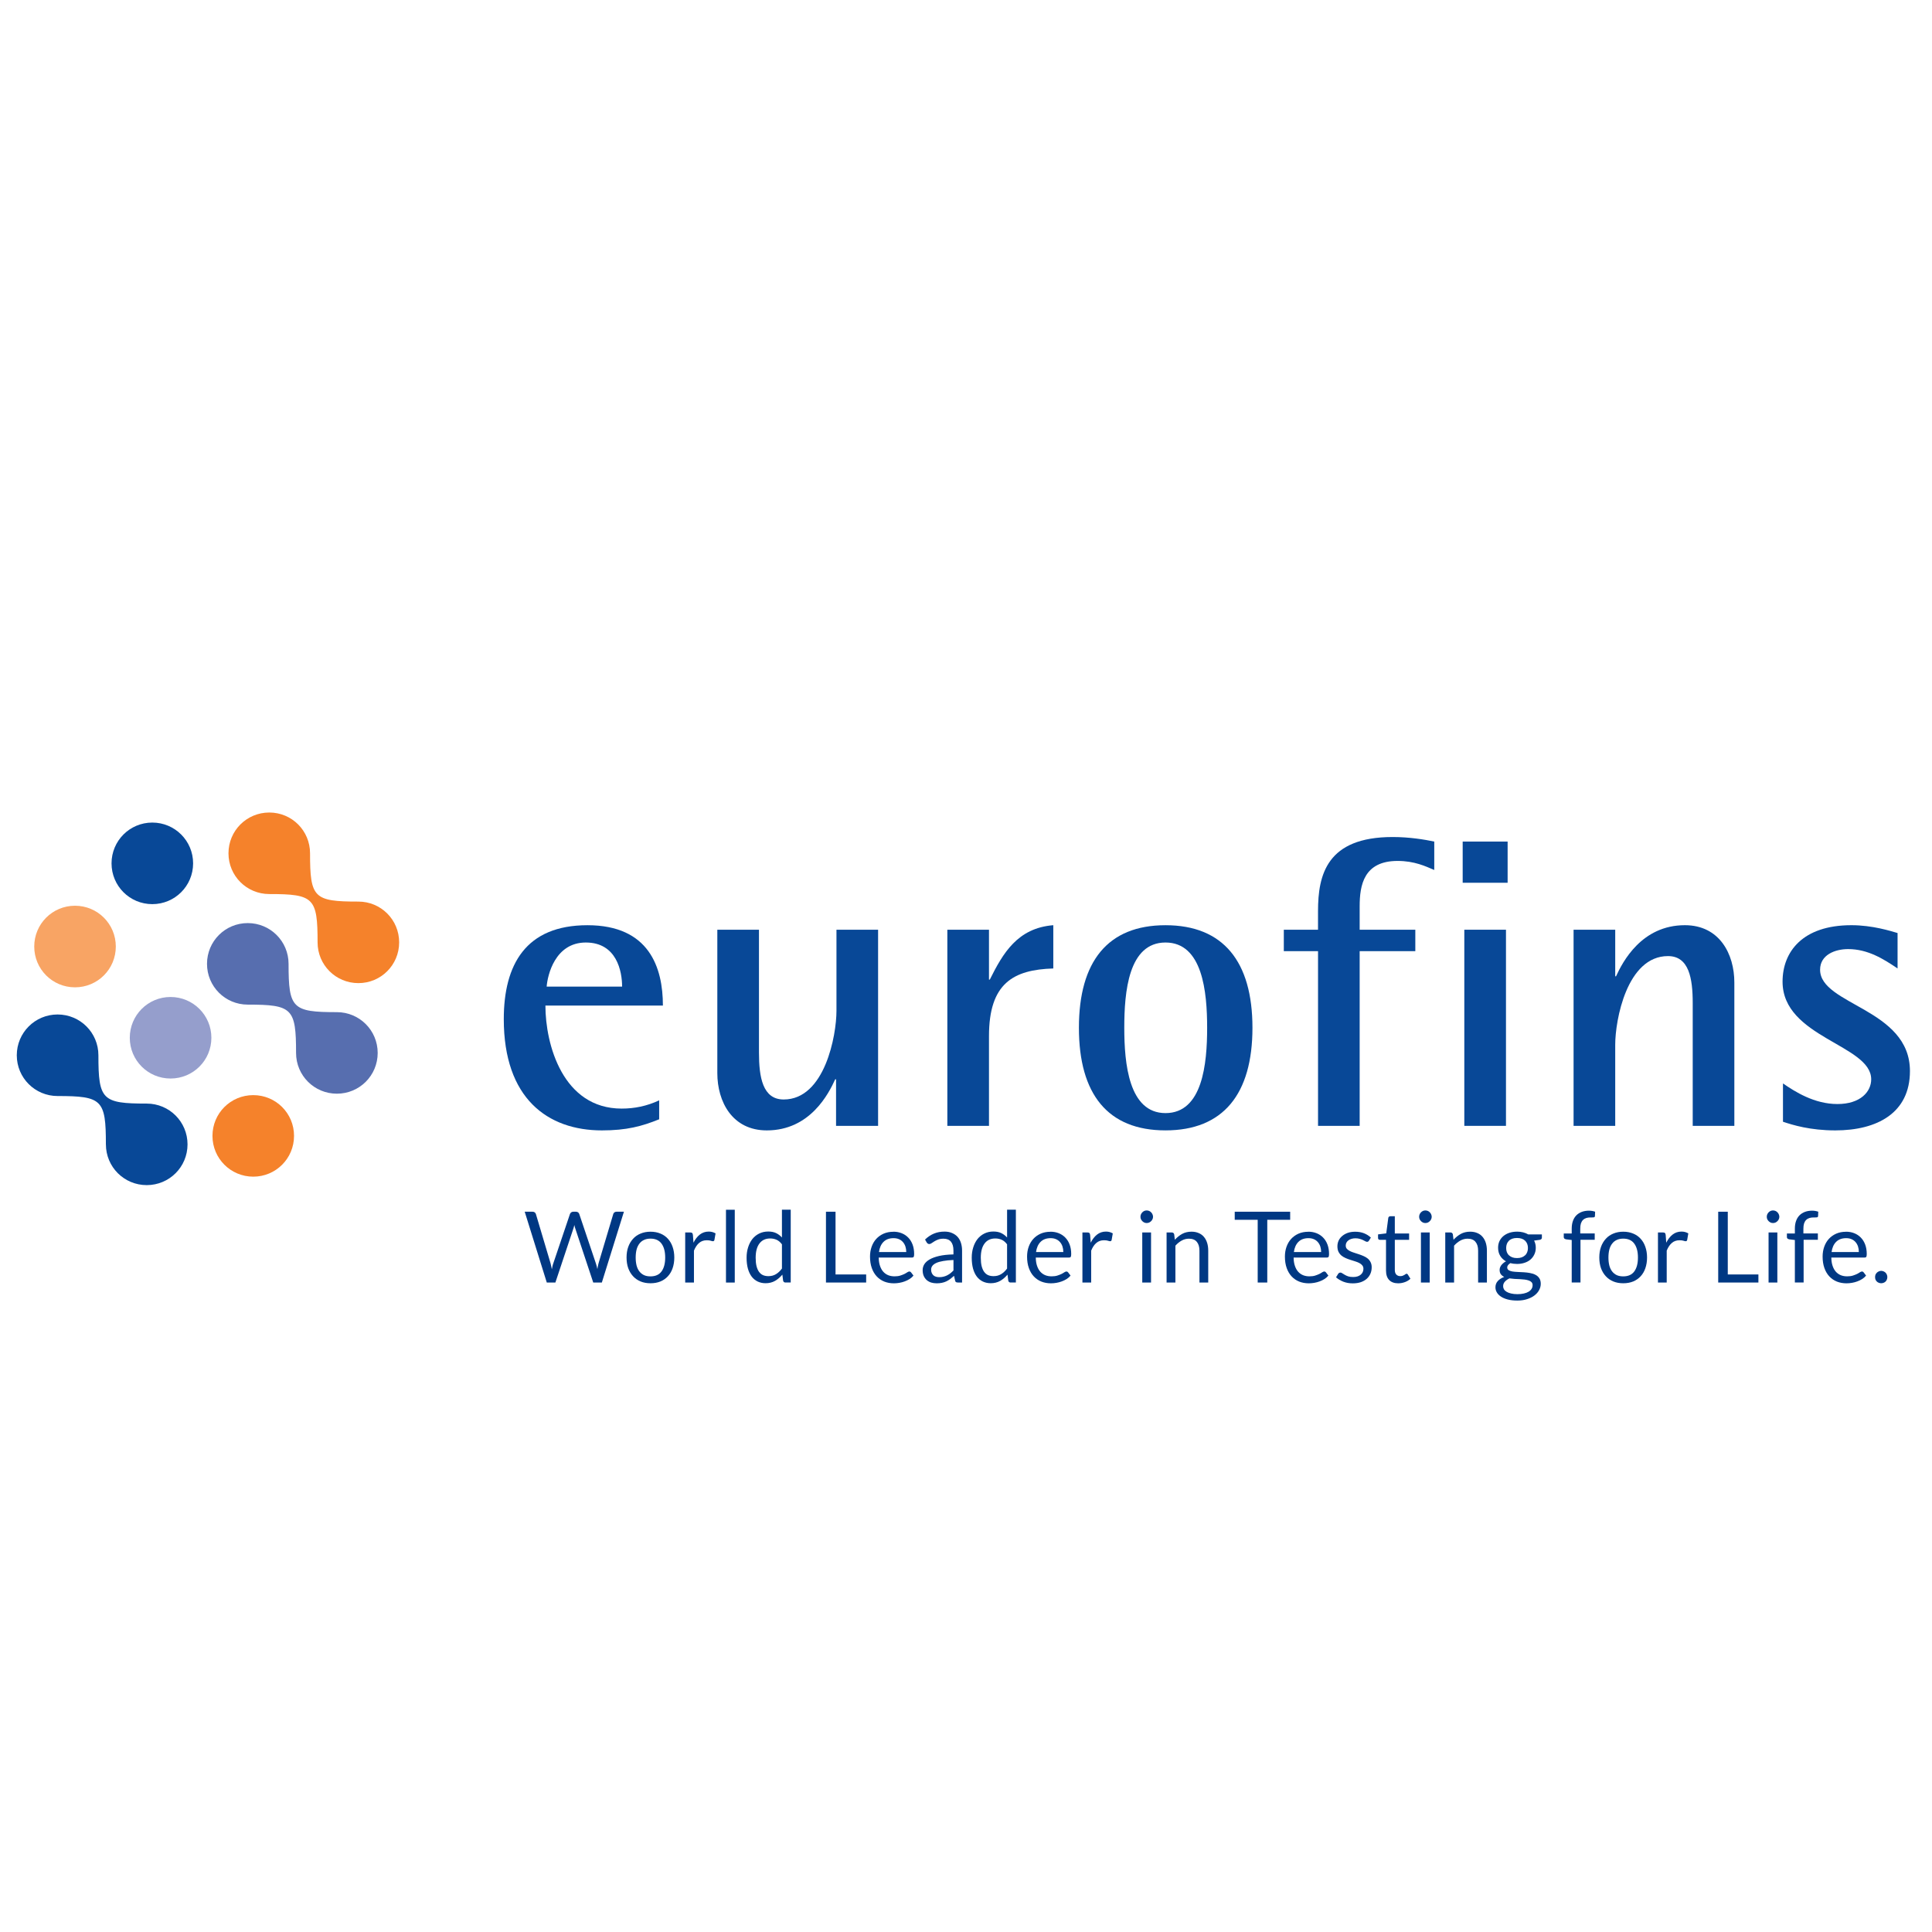 <svg viewBox="0 0 1080 1080" xmlns="http://www.w3.org/2000/svg" id="Layer_1"><defs><style>.cls-1{fill:#084897;}.cls-2{fill:#003883;}.cls-3{fill:#f8a464;}.cls-4{fill:#576eaf;}.cls-5{fill:#f5822b;}.cls-6{fill:#959ecc;}</style></defs><g id="_17adc16e87"><path d="M72.55,580.12c0-12.63,10.18-22.8,22.78-22.8s22.83,10.17,22.83,22.8-10.19,22.78-22.83,22.78-22.78-10.18-22.78-22.78" class="cls-6"></path><path d="M59.19,639.7c0-24.92-2.09-27.01-27-27.01-12.64,0-22.81-10.18-22.81-22.78s10.17-22.81,22.81-22.81,22.82,10.18,22.82,22.81c0,24.88,2.1,27,27,27,12.64,0,22.82,10.17,22.82,22.8s-10.18,22.78-22.82,22.78-22.81-10.17-22.81-22.78" class="cls-1"></path><path d="M165.5,588.6c0-24.91-2.08-27.01-27-27.01-12.64,0-22.78-10.17-22.78-22.8s10.15-22.78,22.78-22.78,22.81,10.18,22.81,22.78c0,24.91,2.11,27.01,27.01,27.01,12.64,0,22.81,10.18,22.81,22.8s-10.17,22.78-22.81,22.78-22.82-10.17-22.82-22.78" class="cls-4"></path><path d="M177.53,526.78c0-24.9-2.11-27-27-27-12.64,0-22.81-10.16-22.81-22.78s10.17-22.8,22.81-22.8,22.79,10.16,22.79,22.8c0,24.89,2.11,26.99,27.02,26.99,12.64,0,22.79,10.17,22.79,22.8s-10.16,22.78-22.79,22.78-22.81-10.15-22.81-22.78" class="cls-5"></path><path d="M118.77,634.96c0-12.63,10.17-22.78,22.81-22.78s22.79,10.16,22.79,22.78-10.17,22.8-22.79,22.8-22.81-10.17-22.81-22.8" class="cls-5"></path><path d="M19.14,529.12c0-12.63,10.17-22.81,22.79-22.81s22.81,10.18,22.81,22.81-10.17,22.8-22.81,22.8-22.79-10.17-22.79-22.8" class="cls-3"></path><path d="M62.35,482.62c0-12.62,10.18-22.8,22.79-22.8s22.81,10.18,22.81,22.8-10.18,22.8-22.81,22.8-22.79-10.17-22.79-22.8" class="cls-1"></path><path d="M347.76,551.51c0-8.52-3-24.64-20.28-24.64s-21.43,18.42-21.89,24.64h42.17ZM368.5,625.68c-9.68,3.92-18.2,6.22-32.03,6.22-30.41,0-54.85-17.96-54.85-62.18,0-30.41,12.22-52.52,46.78-52.52s42.17,23.73,42.17,44.92h-65.68c0,21.66,9.68,57.59,42.63,57.59,7.15,0,14.06-1.39,20.96-4.61v10.6" class="cls-1"></path><path d="M467.35,603.34h-.46c-3.69,8.07-14.06,28.56-38.25,28.56-19.36,0-27.65-16.12-27.65-32.02v-80.15h23.28v68.63c0,13.82,2.06,26.26,13.82,26.26,23.03,0,29.5-35.93,29.5-49.52v-45.37h23.27v109.63h-23.5v-26.03" class="cls-1"></path><path d="M529.57,519.72h23.28v27.87h.46c7.37-14.74,15.44-28.79,35.49-30.4v24.19c-22.36.69-35.95,8.29-35.95,37.78v50.21h-23.28v-109.64" class="cls-1"></path><path d="M651.52,622.23c20.74,0,23.28-27.64,23.28-47.68s-2.54-47.68-23.28-47.68-23.04,27.65-23.04,47.68,2.53,47.68,23.04,47.68M603.12,574.54c0-37.08,16.13-57.34,48.39-57.34s48.62,20.27,48.62,57.34-16.36,57.35-48.62,57.35-48.39-20.27-48.39-57.35" class="cls-1"></path><path d="M736.78,531.7h-19.12v-11.98h19.12v-10.36c0-20.27,4.83-41.46,41.71-41.46,9.44,0,17.74,1.39,23.27,2.54v15.89c-4.84-2.07-11.06-5.06-20.5-5.06-18.9,0-21.2,13.59-21.2,25.33v13.13h31.11v11.98h-31.11v97.66h-23.27v-97.66" class="cls-1"></path><path d="M841.85,519.72v109.64h-23.29v-109.64h23.29ZM842.77,470.44v23.03h-25.12v-23.03h25.12Z" class="cls-1"></path><path d="M879.64,519.72h23.28v26.03h.46c3.69-8.06,14.28-28.56,38.48-28.56,19.35,0,27.65,16.12,27.65,32.02v80.15h-23.27v-68.64c0-13.82-2.08-26.26-13.83-26.26-23.04,0-29.49,35.93-29.49,49.52v45.38h-23.28v-109.64" class="cls-1"></path><path d="M1060.76,541.38c-7.84-5.3-16.6-10.83-27.65-10.83-7.37,0-15.67,3.23-15.67,11.52,0,19.81,50.23,21.66,50.23,56.67,0,23.49-18.44,33.16-41.71,33.16-14.06,0-23.74-2.99-29.27-4.84v-21.42c6.69,4.61,17.51,11.52,30.42,11.52s18.9-6.91,18.9-13.82c0-19.35-49.55-23.27-49.55-54.59,0-16.58,11.06-31.56,38.48-31.56,11.75,0,21.89,3.23,25.81,4.38v19.81" class="cls-1"></path><path d="M293.3,677.36h4.45c.47,0,.85.13,1.17.37.31.25.52.55.64.9l8.19,27.51c.13.49.25,1.03.37,1.6.13.59.25,1.19.37,1.81.13-.62.25-1.22.37-1.81.13-.58.28-1.11.47-1.6l9.29-27.51c.11-.31.32-.6.64-.87.33-.27.74-.4,1.2-.4h1.54c.47,0,.85.13,1.17.37.31.25.52.55.64.9l9.26,27.51c.33.96.62,2.06.87,3.28.11-.6.21-1.17.3-1.71.11-.55.23-1.08.37-1.57l8.22-27.51c.08-.33.28-.62.6-.87.33-.27.72-.4,1.17-.4h4.18l-12.34,39.58h-4.81l-10.03-30.19c-.2-.55-.38-1.21-.53-1.97-.09.36-.18.72-.27,1.07-.09.33-.18.64-.27.9l-10.06,30.19h-4.81l-12.34-39.58Z" class="cls-2"></path><path d="M363.63,688.53c2.05,0,3.89.35,5.55,1.04,1.65.67,3.04,1.64,4.18,2.91,1.15,1.25,2.04,2.77,2.64,4.55.62,1.76.94,3.74.94,5.92s-.32,4.2-.94,5.98c-.6,1.76-1.49,3.27-2.64,4.51-1.14,1.25-2.53,2.22-4.18,2.91-1.65.67-3.5,1-5.55,1s-3.87-.33-5.52-1c-1.65-.69-3.06-1.65-4.21-2.91-1.16-1.25-2.06-2.75-2.71-4.51-.63-1.78-.94-3.78-.94-5.98s.31-4.15.94-5.92c.64-1.78,1.55-3.29,2.71-4.55,1.15-1.27,2.56-2.24,4.21-2.91,1.65-.69,3.49-1.04,5.52-1.04ZM363.63,713.5c2.76,0,4.82-.92,6.18-2.77,1.35-1.85,2.04-4.43,2.04-7.76s-.69-5.9-2.04-7.76c-1.36-1.87-3.43-2.81-6.18-2.81-1.4,0-2.62.25-3.64.74-1.03.47-1.89,1.16-2.57,2.07-.69.89-1.22,2-1.57,3.31-.33,1.32-.5,2.8-.5,4.45s.17,3.13.5,4.45c.35,1.32.88,2.42,1.57,3.31.69.89,1.55,1.59,2.57,2.07,1.02.47,2.24.7,3.64.7Z" class="cls-2"></path><path d="M383.03,716.94v-27.98h2.81c.53,0,.9.1,1.1.3s.33.56.4,1.07l.33,4.35c.95-1.94,2.14-3.45,3.54-4.55,1.42-1.11,3.08-1.67,4.98-1.67.75,0,1.45.09,2.07.27.62.18,1.2.43,1.74.74l-.64,3.68c-.12.47-.39.7-.84.7-.27,0-.67-.08-1.2-.27-.53-.18-1.29-.27-2.24-.27-1.7,0-3.13.5-4.28,1.5-1.16.99-2.12,2.42-2.88,4.31v17.82h-4.91Z" class="cls-2"></path><path d="M410.74,676.26v40.69h-4.91v-40.69h4.91Z" class="cls-2"></path><path d="M439.11,716.94c-.72,0-1.16-.34-1.34-1.04l-.43-3.38c-1.2,1.45-2.57,2.62-4.11,3.51-1.54.87-3.3,1.3-5.28,1.3-1.6,0-3.07-.32-4.38-.94-1.3-.62-2.41-1.52-3.34-2.71-.92-1.2-1.63-2.69-2.14-4.48-.49-1.78-.74-3.83-.74-6.15,0-2.07.28-3.99.84-5.75.55-1.78,1.35-3.33,2.37-4.65,1.04-1.31,2.32-2.34,3.81-3.08,1.49-.75,3.18-1.14,5.08-1.14,1.71,0,3.18.29,4.38.87,1.22.59,2.32,1.4,3.28,2.47v-15.55h4.91v40.69h-2.91ZM429.59,713.37c1.58,0,2.98-.37,4.18-1.1,1.22-.74,2.34-1.78,3.34-3.14v-13.54c-.89-1.2-1.89-2.05-2.98-2.54-1.07-.48-2.27-.74-3.58-.74-2.61,0-4.61.94-6.02,2.81-1.4,1.86-2.11,4.5-2.11,7.96,0,1.81.15,3.37.47,4.68.33,1.3.8,2.37,1.4,3.21.6.83,1.34,1.44,2.21,1.84.89.38,1.91.57,3.08.57Z" class="cls-2"></path><path d="M467.07,712.43h17.12v4.51h-22.47v-39.58h5.35v35.07Z" class="cls-2"></path><path d="M499.41,688.53c1.67,0,3.21.28,4.61.84,1.42.56,2.65,1.37,3.68,2.44,1.04,1.05,1.86,2.36,2.44,3.91.58,1.56.87,3.33.87,5.32,0,.79-.09,1.3-.27,1.57-.16.25-.47.37-.94.37h-18.59c.02,1.76.25,3.3.7,4.61.44,1.32,1.04,2.41,1.81,3.28.78.87,1.71,1.53,2.77,1.97,1.07.43,2.26.64,3.58.64,1.25,0,2.32-.14,3.21-.43.89-.28,1.65-.59,2.31-.9.64-.33,1.18-.64,1.6-.94.44-.28.82-.43,1.14-.43.4,0,.71.16.94.47l1.37,1.81c-.6.74-1.33,1.37-2.17,1.91-.85.53-1.76.99-2.74,1.34-.96.36-1.96.63-2.98.8-1.03.18-2.06.27-3.08.27-1.94,0-3.73-.33-5.35-.97-1.63-.67-3.03-1.62-4.21-2.88-1.19-1.27-2.11-2.83-2.77-4.68-.67-1.87-1-4.01-1-6.42,0-1.96.3-3.79.9-5.48.6-1.69,1.45-3.15,2.57-4.38,1.14-1.25,2.51-2.22,4.11-2.94,1.62-.71,3.45-1.07,5.48-1.07ZM499.51,692.14c-2.37,0-4.24.69-5.62,2.07-1.36,1.36-2.21,3.26-2.54,5.68h15.25c0-1.14-.16-2.17-.47-3.11-.32-.95-.79-1.78-1.4-2.47-.6-.69-1.34-1.22-2.21-1.6-.87-.38-1.87-.57-3.01-.57Z" class="cls-2"></path><path d="M537.8,716.94h-2.17c-.49,0-.89-.07-1.17-.2-.29-.15-.48-.48-.57-.97l-.57-2.57c-.74.65-1.45,1.24-2.14,1.77-.69.52-1.43.96-2.21,1.34-.79.36-1.6.63-2.47.8-.87.18-1.84.27-2.91.27s-2.12-.15-3.08-.43c-.94-.31-1.76-.77-2.47-1.37-.69-.62-1.25-1.39-1.67-2.31-.4-.94-.6-2.04-.6-3.31,0-1.11.3-2.17.9-3.18.62-1.02,1.6-1.92,2.94-2.71,1.35-.8,3.13-1.45,5.32-1.97,2.21-.51,4.89-.8,8.06-.87v-2.17c0-2.18-.47-3.83-1.4-4.95-.94-1.11-2.32-1.67-4.15-1.67-1.19,0-2.19.16-3.01.47-.83.32-1.54.66-2.14,1.04-.6.36-1.12.69-1.54,1-.43.32-.85.47-1.27.47-.33,0-.63-.08-.87-.27-.25-.18-.45-.4-.6-.67l-.9-1.57c1.55-1.49,3.23-2.61,5.01-3.34,1.78-.74,3.76-1.1,5.95-1.1,1.55,0,2.94.27,4.15.8,1.22.52,2.25,1.23,3.08,2.14.82.92,1.45,2.03,1.87,3.34.42,1.32.64,2.76.64,4.31v17.89ZM525.07,713.94c.84,0,1.62-.08,2.34-.27.74-.18,1.41-.42,2.04-.74.64-.33,1.25-.72,1.84-1.17.58-.47,1.15-.99,1.71-1.57v-5.85c-2.27.09-4.2.28-5.78.57-1.59.27-2.88.64-3.88,1.1-.99.47-1.71,1.02-2.17,1.64-.45.63-.67,1.32-.67,2.07s.12,1.37.37,1.91c.24.53.57.99.97,1.34.4.33.88.59,1.44.74.55.16,1.15.23,1.81.23Z" class="cls-2"></path><path d="M564.97,716.94c-.72,0-1.16-.34-1.34-1.04l-.43-3.38c-1.2,1.45-2.57,2.62-4.11,3.51-1.54.87-3.3,1.3-5.28,1.3-1.6,0-3.07-.32-4.38-.94-1.3-.62-2.41-1.52-3.34-2.71-.92-1.2-1.63-2.69-2.14-4.48-.49-1.78-.74-3.83-.74-6.15,0-2.07.28-3.99.84-5.75.55-1.78,1.35-3.33,2.37-4.65,1.04-1.31,2.32-2.34,3.81-3.08,1.49-.75,3.18-1.14,5.08-1.14,1.71,0,3.18.29,4.38.87,1.22.59,2.32,1.4,3.28,2.47v-15.55h4.91v40.69h-2.91ZM555.44,713.37c1.58,0,2.98-.37,4.18-1.1,1.22-.74,2.34-1.78,3.34-3.14v-13.54c-.89-1.2-1.89-2.05-2.98-2.54-1.07-.48-2.27-.74-3.58-.74-2.61,0-4.61.94-6.02,2.81-1.4,1.86-2.11,4.5-2.11,7.96,0,1.81.15,3.37.47,4.68.33,1.3.8,2.37,1.4,3.21.6.83,1.34,1.44,2.21,1.84.89.38,1.91.57,3.08.57Z" class="cls-2"></path><path d="M587.21,688.53c1.67,0,3.21.28,4.61.84,1.42.56,2.65,1.37,3.68,2.44,1.04,1.05,1.86,2.36,2.44,3.91.58,1.56.87,3.33.87,5.32,0,.79-.09,1.3-.27,1.57-.16.25-.47.37-.94.37h-18.59c.02,1.76.25,3.3.7,4.61.44,1.32,1.04,2.41,1.81,3.28.78.87,1.71,1.53,2.77,1.97,1.07.43,2.26.64,3.58.64,1.25,0,2.32-.14,3.21-.43.89-.28,1.65-.59,2.31-.9.64-.33,1.18-.64,1.6-.94.44-.28.82-.43,1.14-.43.4,0,.71.16.94.47l1.37,1.81c-.6.74-1.33,1.37-2.17,1.91-.85.53-1.76.99-2.74,1.34-.96.36-1.96.63-2.98.8-1.03.18-2.06.27-3.08.27-1.94,0-3.73-.33-5.35-.97-1.63-.67-3.03-1.62-4.21-2.88-1.19-1.27-2.11-2.83-2.77-4.68-.67-1.87-1-4.01-1-6.42,0-1.96.3-3.79.9-5.48.6-1.69,1.45-3.15,2.57-4.38,1.14-1.25,2.51-2.22,4.11-2.94,1.62-.71,3.45-1.07,5.48-1.07ZM587.31,692.14c-2.37,0-4.24.69-5.62,2.07-1.36,1.36-2.21,3.26-2.54,5.68h15.25c0-1.14-.16-2.17-.47-3.11-.32-.95-.79-1.78-1.4-2.47-.6-.69-1.34-1.22-2.21-1.6-.87-.38-1.87-.57-3.01-.57Z" class="cls-2"></path><path d="M605.08,716.94v-27.98h2.81c.53,0,.9.1,1.1.3s.33.56.4,1.07l.33,4.35c.95-1.94,2.14-3.45,3.54-4.55,1.42-1.11,3.08-1.67,4.98-1.67.75,0,1.45.09,2.07.27.62.18,1.2.43,1.74.74l-.64,3.68c-.12.47-.39.7-.84.7-.27,0-.67-.08-1.2-.27-.53-.18-1.29-.27-2.24-.27-1.7,0-3.13.5-4.28,1.5-1.16.99-2.12,2.42-2.88,4.31v17.82h-4.91Z" class="cls-2"></path><path d="M643.44,688.96v27.98h-4.91v-27.98h4.91ZM644.55,680.2c0,.47-.1.92-.3,1.34-.18.4-.43.77-.77,1.1-.32.32-.69.57-1.1.77-.43.18-.89.27-1.37.27s-.92-.08-1.34-.27c-.4-.2-.77-.45-1.1-.77-.32-.33-.57-.7-.77-1.1-.18-.42-.27-.87-.27-1.34s.08-.94.27-1.37c.2-.44.45-.82.77-1.14.33-.33.7-.59,1.1-.77.42-.18.87-.27,1.34-.27s.94.09,1.37.27c.42.18.79.43,1.1.77.33.32.59.69.77,1.14.2.43.3.89.3,1.37Z" class="cls-2"></path><path d="M652.13,716.94v-27.98h2.91c.71,0,1.15.35,1.34,1.04l.37,3.04c1.22-1.35,2.58-2.45,4.08-3.28,1.51-.82,3.25-1.24,5.22-1.24,1.51,0,2.85.26,4.01.77,1.18.49,2.16,1.2,2.94,2.14.8.94,1.4,2.06,1.81,3.38.4,1.3.6,2.73.6,4.31v17.82h-4.91v-17.82c0-2.11-.49-3.75-1.47-4.91-.96-1.18-2.43-1.77-4.41-1.77-1.45,0-2.81.36-4.08,1.07-1.25.69-2.41,1.64-3.48,2.84v20.59h-4.91Z" class="cls-2"></path><path d="M721.21,677.36v4.51h-12.8v35.07h-5.35v-35.07h-12.84v-4.51h30.99Z" class="cls-2"></path><path d="M731.34,688.53c1.67,0,3.21.28,4.61.84,1.42.56,2.65,1.37,3.68,2.44,1.04,1.05,1.86,2.36,2.44,3.91.58,1.56.87,3.33.87,5.32,0,.79-.09,1.3-.27,1.57-.16.25-.47.37-.94.37h-18.59c.02,1.76.25,3.3.7,4.61.44,1.32,1.04,2.41,1.81,3.28.78.87,1.71,1.53,2.77,1.97,1.07.43,2.26.64,3.58.64,1.25,0,2.32-.14,3.21-.43.89-.28,1.65-.59,2.31-.9.64-.33,1.18-.64,1.6-.94.44-.28.82-.43,1.14-.43.4,0,.71.16.94.47l1.37,1.81c-.6.74-1.33,1.37-2.17,1.91-.85.53-1.76.99-2.74,1.34-.96.36-1.96.63-2.98.8-1.03.18-2.06.27-3.08.27-1.94,0-3.73-.33-5.35-.97-1.63-.67-3.03-1.62-4.21-2.88-1.19-1.27-2.11-2.83-2.77-4.68-.67-1.87-1-4.01-1-6.42,0-1.96.3-3.79.9-5.48.6-1.69,1.45-3.15,2.57-4.38,1.14-1.25,2.51-2.22,4.11-2.94,1.62-.71,3.45-1.07,5.48-1.07ZM731.44,692.14c-2.37,0-4.24.69-5.62,2.07-1.36,1.36-2.21,3.26-2.54,5.68h15.25c0-1.14-.16-2.17-.47-3.11-.32-.95-.79-1.78-1.4-2.47-.6-.69-1.34-1.22-2.21-1.6-.87-.38-1.87-.57-3.01-.57Z" class="cls-2"></path><path d="M765.22,693.58c-.23.4-.57.6-1.04.6-.27,0-.59-.1-.94-.3-.36-.2-.79-.42-1.3-.67-.49-.24-1.09-.47-1.81-.67-.69-.22-1.52-.33-2.47-.33-.83,0-1.57.12-2.24.33-.65.2-1.22.49-1.71.87-.47.36-.83.79-1.07,1.27-.25.49-.37,1.02-.37,1.57,0,.74.2,1.34.6,1.81.42.47.97.89,1.64,1.24.69.36,1.47.67,2.34.94s1.76.56,2.67.87c.91.29,1.79.63,2.64,1,.87.36,1.65.82,2.34,1.37.69.56,1.24,1.24,1.64,2.04.42.8.64,1.76.64,2.88,0,1.3-.23,2.49-.7,3.58-.47,1.09-1.15,2.04-2.04,2.84-.89.8-2,1.44-3.31,1.91-1.32.44-2.83.67-4.55.67-1.94,0-3.7-.32-5.28-.94-1.59-.64-2.93-1.45-4.05-2.44l1.17-1.91c.15-.22.33-.4.53-.53s.47-.2.8-.2c.31,0,.64.13,1,.4.38.25.84.53,1.37.84.53.32,1.17.6,1.91.87.74.25,1.67.37,2.81.37.95,0,1.79-.12,2.51-.37.71-.24,1.3-.58,1.77-1,.48-.42.84-.9,1.07-1.44.24-.55.37-1.15.37-1.77,0-.78-.22-1.42-.64-1.94-.4-.51-.95-.94-1.64-1.3-.67-.35-1.45-.67-2.34-.94-.87-.27-1.76-.54-2.67-.84-.92-.28-1.81-.62-2.67-1-.87-.38-1.65-.84-2.34-1.4-.67-.58-1.22-1.28-1.64-2.11-.4-.84-.6-1.87-.6-3.08,0-1.07.21-2.09.64-3.08.44-.98,1.09-1.84,1.94-2.57.84-.75,1.88-1.35,3.11-1.81,1.25-.44,2.66-.67,4.25-.67,1.82,0,3.48.29,4.95.87,1.47.59,2.74,1.39,3.81,2.41l-1.1,1.77Z" class="cls-2"></path><path d="M781.64,717.38c-2.21,0-3.9-.61-5.08-1.84-1.19-1.22-1.77-3.01-1.77-5.35v-17.12h-3.38c-.29,0-.55-.08-.77-.23-.2-.18-.3-.45-.3-.84v-1.97l4.58-.57,1.14-8.63c.04-.28.17-.51.37-.67.2-.18.45-.27.77-.27h2.51v9.63h7.99v3.54h-7.99v16.82c0,1.16.28,2.03.84,2.61.58.59,1.31.87,2.21.87.51,0,.95-.07,1.34-.2.38-.15.7-.31.97-.47.28-.18.52-.33.7-.47.2-.13.38-.2.53-.2.27,0,.5.16.7.47l1.44,2.34c-.85.8-1.87,1.43-3.08,1.87-1.2.44-2.44.67-3.71.67Z" class="cls-2"></path><path d="M799.22,688.96v27.98h-4.91v-27.98h4.91ZM800.33,680.2c0,.47-.1.92-.3,1.34-.18.4-.43.77-.77,1.1-.32.32-.69.57-1.1.77-.43.18-.89.27-1.37.27s-.92-.08-1.34-.27c-.4-.2-.77-.45-1.1-.77-.32-.33-.57-.7-.77-1.1-.18-.42-.27-.87-.27-1.34s.08-.94.27-1.37c.2-.44.45-.82.77-1.14.33-.33.7-.59,1.1-.77.42-.18.87-.27,1.34-.27s.94.09,1.37.27c.42.18.79.43,1.1.77.33.32.59.69.77,1.14.2.43.3.89.3,1.37Z" class="cls-2"></path><path d="M807.91,716.94v-27.98h2.91c.71,0,1.15.35,1.34,1.04l.37,3.04c1.22-1.35,2.58-2.45,4.08-3.28,1.51-.82,3.25-1.24,5.22-1.24,1.51,0,2.85.26,4.01.77,1.18.49,2.16,1.2,2.94,2.14.8.94,1.4,2.06,1.81,3.38.4,1.3.6,2.73.6,4.31v17.82h-4.91v-17.82c0-2.11-.49-3.75-1.47-4.91-.96-1.18-2.43-1.77-4.41-1.77-1.45,0-2.81.36-4.08,1.07-1.25.69-2.41,1.64-3.48,2.84v20.59h-4.91Z" class="cls-2"></path><path d="M848.01,688.49c1.22,0,2.36.13,3.41.4,1.07.27,2.04.66,2.91,1.17h7.59v1.84c0,.6-.39.99-1.17,1.17l-3.18.43c.62,1.19.94,2.51.94,3.98,0,1.39-.27,2.63-.8,3.74-.52,1.12-1.24,2.07-2.17,2.88-.92.79-2.02,1.39-3.31,1.81-1.27.43-2.67.64-4.21.64-1.3,0-2.52-.15-3.68-.47-.6.36-1.06.75-1.37,1.17-.29.43-.43.84-.43,1.24,0,.67.27,1.19.8,1.54.53.33,1.24.59,2.11.74.89.13,1.89.23,3.01.27,1.14.03,2.28.08,3.44.17,1.18.07,2.32.22,3.44.43,1.14.2,2.14.53,3.01,1,.89.45,1.6,1.09,2.14,1.91.53.8.8,1.84.8,3.11,0,1.2-.3,2.36-.9,3.48-.6,1.14-1.47,2.14-2.61,3.01-1.12.87-2.49,1.55-4.11,2.07-1.6.53-3.44.8-5.48.8s-3.81-.2-5.35-.6-2.83-.95-3.84-1.64c-1-.67-1.76-1.45-2.27-2.34-.52-.89-.77-1.83-.77-2.81,0-1.39.43-2.56,1.3-3.51.89-.98,2.09-1.75,3.61-2.31-.79-.38-1.4-.87-1.87-1.47-.47-.62-.7-1.45-.7-2.47,0-.4.07-.81.2-1.24.15-.44.38-.88.67-1.3.31-.42.69-.82,1.14-1.2.44-.4.95-.74,1.54-1.04-1.39-.78-2.47-1.81-3.24-3.08-.79-1.29-1.17-2.79-1.17-4.51,0-1.35.25-2.59.77-3.71.53-1.11,1.27-2.06,2.21-2.84.94-.78,2.05-1.38,3.34-1.81,1.31-.42,2.74-.64,4.28-.64ZM856.74,718.45c0-.69-.19-1.25-.57-1.67-.38-.42-.9-.74-1.57-.97-.67-.24-1.44-.42-2.31-.53-.87-.11-1.79-.18-2.74-.23-.94-.04-1.91-.08-2.91-.13-1-.07-1.96-.17-2.84-.3-1.05.49-1.91,1.1-2.57,1.84-.65.71-.97,1.55-.97,2.54,0,.62.15,1.2.47,1.74.33.55.84,1.02,1.5,1.4.67.4,1.5.71,2.51.94,1,.24,2.18.37,3.54.37s2.49-.13,3.54-.37c1.04-.23,1.94-.56,2.67-1,.74-.45,1.29-.99,1.67-1.6.38-.6.57-1.27.57-2.01ZM848.01,703.27c1,0,1.88-.13,2.64-.4.75-.28,1.39-.68,1.91-1.17.53-.48.92-1.08,1.17-1.77.27-.69.4-1.45.4-2.27,0-1.71-.53-3.08-1.57-4.08-1.05-1.02-2.57-1.54-4.55-1.54s-3.47.52-4.51,1.54c-1.03,1-1.54,2.37-1.54,4.08,0,.83.12,1.59.37,2.27.27.69.65,1.29,1.17,1.77.53.49,1.17.89,1.91,1.17.75.27,1.62.4,2.61.4Z" class="cls-2"></path><path d="M878.6,716.94v-23.77l-3.11-.37c-.38-.08-.7-.22-.97-.4-.25-.2-.37-.48-.37-.87v-2.01h4.45v-2.71c0-1.6.22-3.03.67-4.28.44-1.25,1.08-2.29,1.91-3.14.84-.84,1.86-1.49,3.04-1.94,1.18-.44,2.51-.67,3.98-.67,1.25,0,2.41.19,3.48.57l-.1,2.44c-.03.38-.18.6-.47.67-.29.07-.7.1-1.24.1h-.87c-.85,0-1.62.12-2.31.33-.69.23-1.3.59-1.81,1.1-.49.49-.87,1.14-1.14,1.94-.25.8-.37,1.81-.37,3.01v2.57h8.09v3.54h-7.96v23.87h-4.91Z" class="cls-2"></path><path d="M907.4,688.53c2.05,0,3.89.35,5.55,1.04,1.65.67,3.04,1.64,4.18,2.91,1.15,1.25,2.04,2.77,2.64,4.55.62,1.76.94,3.74.94,5.92s-.32,4.2-.94,5.98c-.6,1.76-1.49,3.27-2.64,4.51-1.14,1.25-2.53,2.22-4.18,2.91-1.65.67-3.5,1-5.55,1s-3.87-.33-5.52-1c-1.65-.69-3.06-1.65-4.21-2.91-1.16-1.25-2.06-2.75-2.71-4.51-.63-1.78-.94-3.78-.94-5.98s.31-4.15.94-5.92c.64-1.78,1.55-3.29,2.71-4.55,1.15-1.27,2.56-2.24,4.21-2.91,1.65-.69,3.49-1.04,5.52-1.04ZM907.4,713.5c2.76,0,4.82-.92,6.18-2.77,1.35-1.85,2.04-4.43,2.04-7.76s-.69-5.9-2.04-7.76c-1.36-1.87-3.43-2.81-6.18-2.81-1.4,0-2.62.25-3.64.74-1.03.47-1.89,1.16-2.57,2.07-.69.89-1.22,2-1.57,3.31-.33,1.32-.5,2.8-.5,4.45s.17,3.13.5,4.45c.35,1.32.88,2.42,1.57,3.31.69.89,1.55,1.59,2.57,2.07,1.02.47,2.24.7,3.64.7Z" class="cls-2"></path><path d="M926.81,716.94v-27.98h2.81c.53,0,.9.1,1.1.3s.33.56.4,1.07l.33,4.35c.95-1.94,2.14-3.45,3.54-4.55,1.42-1.11,3.08-1.67,4.98-1.67.75,0,1.45.09,2.07.27.62.18,1.2.43,1.74.74l-.64,3.68c-.12.47-.39.7-.84.7-.27,0-.67-.08-1.2-.27-.53-.18-1.29-.27-2.24-.27-1.7,0-3.13.5-4.28,1.5-1.16.99-2.12,2.42-2.88,4.31v17.82h-4.91Z" class="cls-2"></path><path d="M965.84,712.43h17.12v4.51h-22.47v-39.58h5.35v35.07Z" class="cls-2"></path><path d="M993.55,688.96v27.98h-4.91v-27.98h4.91ZM994.66,680.2c0,.47-.1.92-.3,1.34-.18.4-.43.77-.77,1.1-.32.32-.69.57-1.1.77-.43.18-.89.27-1.37.27s-.92-.08-1.34-.27c-.4-.2-.77-.45-1.1-.77-.32-.33-.57-.7-.77-1.1-.18-.42-.27-.87-.27-1.34s.08-.94.27-1.37c.2-.44.45-.82.77-1.14.33-.33.7-.59,1.1-.77.42-.18.87-.27,1.34-.27s.94.09,1.37.27c.42.18.79.43,1.1.77.33.32.59.69.77,1.14.2.43.3.89.3,1.37Z" class="cls-2"></path><path d="M1003.34,716.94v-23.77l-3.11-.37c-.38-.08-.7-.22-.97-.4-.25-.2-.37-.48-.37-.87v-2.01h4.45v-2.71c0-1.6.22-3.03.67-4.28.44-1.25,1.08-2.29,1.91-3.14.84-.84,1.86-1.49,3.04-1.94,1.18-.44,2.51-.67,3.98-.67,1.25,0,2.41.19,3.48.57l-.1,2.44c-.03.38-.18.6-.47.67-.29.07-.7.1-1.24.1h-.87c-.85,0-1.62.12-2.31.33-.69.23-1.3.59-1.81,1.1-.49.49-.87,1.14-1.14,1.94-.25.8-.37,1.81-.37,3.01v2.57h8.09v3.54h-7.96v23.87h-4.91Z" class="cls-2"></path><path d="M1031.92,688.53c1.67,0,3.21.28,4.61.84,1.42.56,2.65,1.37,3.68,2.44,1.04,1.05,1.86,2.36,2.44,3.91.58,1.56.87,3.33.87,5.32,0,.79-.09,1.3-.27,1.57-.16.25-.47.37-.94.37h-18.59c.02,1.76.25,3.3.7,4.61.44,1.32,1.04,2.41,1.81,3.28.78.87,1.71,1.53,2.77,1.97,1.07.43,2.26.64,3.58.64,1.25,0,2.32-.14,3.21-.43.89-.28,1.65-.59,2.31-.9.64-.33,1.18-.64,1.6-.94.44-.28.82-.43,1.14-.43.4,0,.71.16.94.47l1.37,1.81c-.6.74-1.33,1.37-2.17,1.91-.85.53-1.76.99-2.74,1.34-.96.36-1.96.63-2.98.8-1.03.18-2.06.27-3.08.27-1.94,0-3.73-.33-5.35-.97-1.63-.67-3.03-1.62-4.21-2.88-1.19-1.27-2.11-2.83-2.77-4.68-.67-1.87-1-4.01-1-6.42,0-1.96.3-3.79.9-5.48.6-1.69,1.45-3.15,2.57-4.38,1.14-1.25,2.51-2.22,4.11-2.94,1.62-.71,3.45-1.07,5.48-1.07ZM1032.02,692.14c-2.37,0-4.24.69-5.62,2.07-1.36,1.36-2.21,3.26-2.54,5.68h15.25c0-1.14-.16-2.17-.47-3.11-.32-.95-.79-1.78-1.4-2.47-.6-.69-1.34-1.22-2.21-1.6-.87-.38-1.87-.57-3.01-.57Z" class="cls-2"></path><path d="M1048.18,713.9c0-.47.08-.91.23-1.34.18-.42.42-.79.74-1.1s.68-.55,1.1-.74c.42-.2.87-.3,1.34-.3s.94.1,1.37.3c.42.18.79.43,1.1.74.31.32.54.69.7,1.1.18.43.27.87.27,1.34,0,.49-.09.95-.27,1.37-.16.43-.39.79-.7,1.1-.32.32-.69.55-1.1.7-.43.18-.89.27-1.37.27s-.92-.09-1.34-.27c-.43-.15-.79-.38-1.1-.7-.32-.31-.56-.68-.74-1.1-.16-.42-.23-.88-.23-1.37Z" class="cls-2"></path></g></svg>